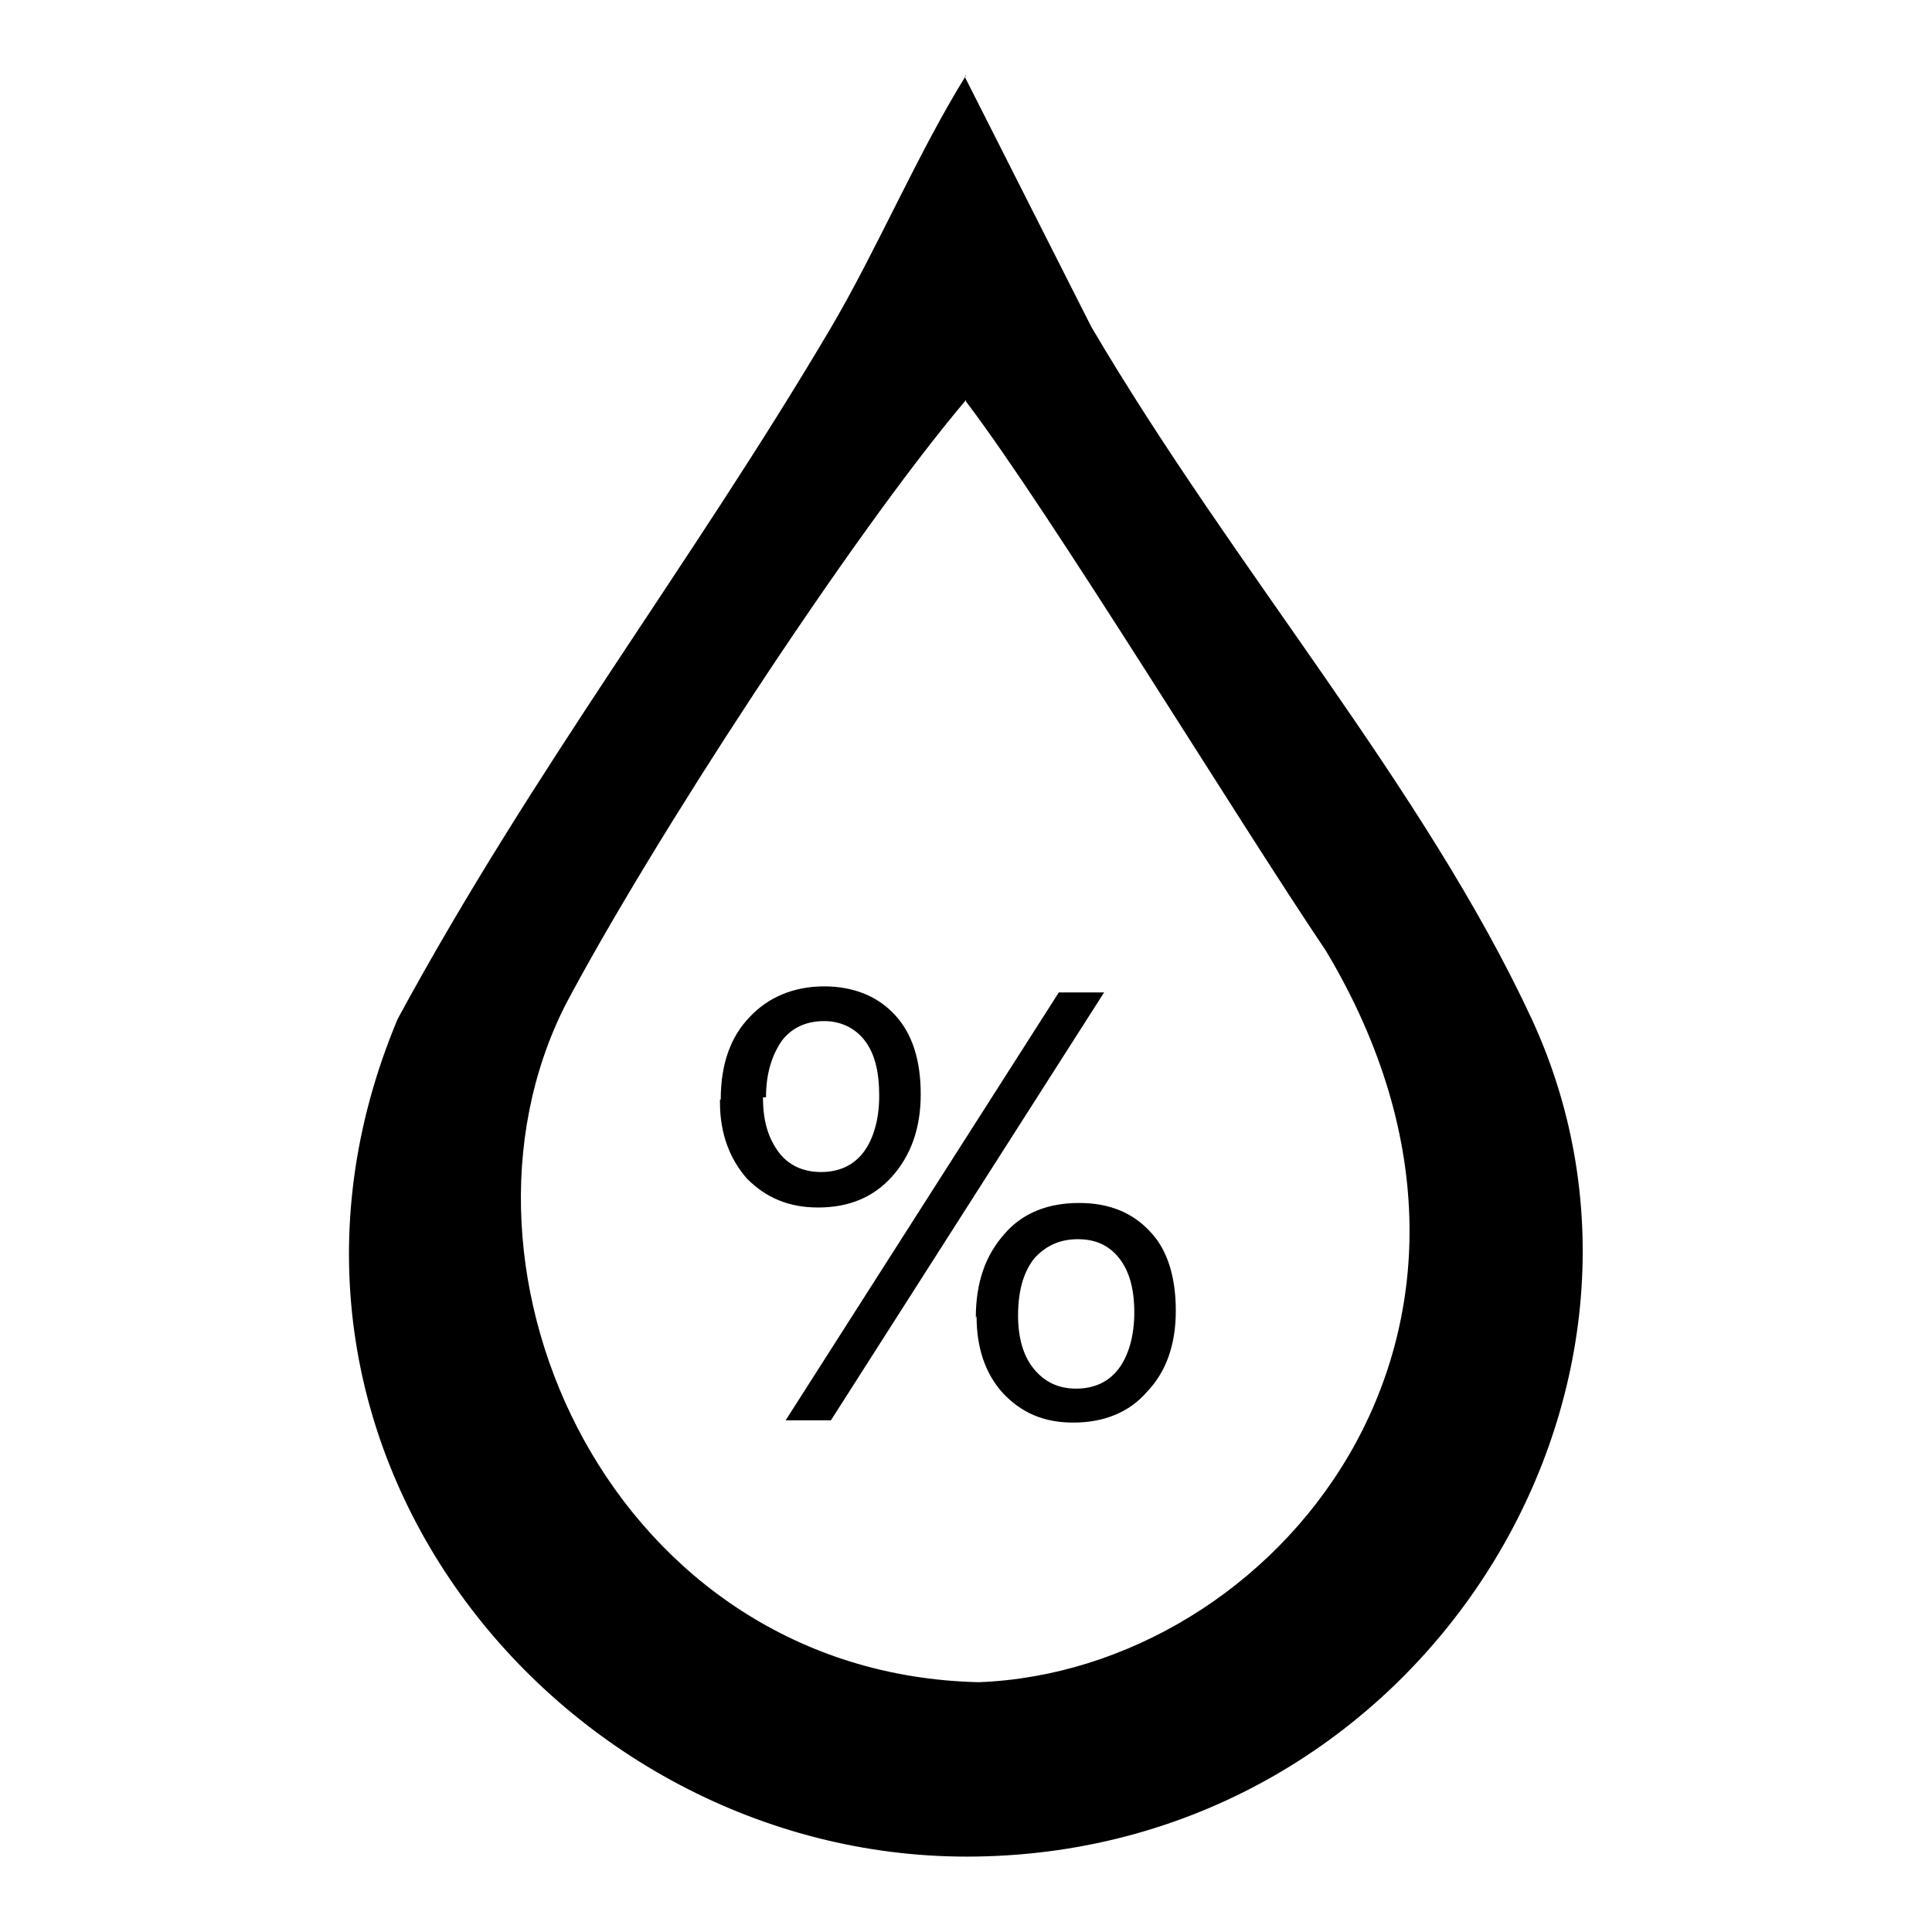 <?xml version="1.0" encoding="utf-8"?>
<!-- Svg Vector Icons : http://www.onlinewebfonts.com/icon -->
<!DOCTYPE svg PUBLIC "-//W3C//DTD SVG 1.1//EN" "http://www.w3.org/Graphics/SVG/1.1/DTD/svg11.dtd">
<svg version="1.1" xmlns="http://www.w3.org/2000/svg" xmlns:xlink="http://www.w3.org/1999/xlink" x="0px" y="0px" viewBox="0 0 256 256" enable-background="new 0 0 256 256" xml:space="preserve">
<g><g><path fill="#000000" d="M128,53.2c11.1,14.6,35.7,55,47.7,72.8c30.2,50.5-6.8,95.4-46,96.9c-48.4-1.1-72.7-54.3-54.8-89.7c11.3-21.4,37.7-62,53.1-80.2V53.2z M128,10c-6.4,10.3-11.8,23.1-18,33.6C91.5,74.9,70.7,101.8,52.7,135C28.8,191.9,75,246.9,129.4,246c58.9-0.9,96.3-61.6,73.6-110.9c-14.3-30.8-39.4-59.5-58.4-91.8l-16.7-33V10z M95.5,145.7c0-4.7,1.3-8.3,3.8-10.9c2.4-2.6,5.8-4.1,9.9-4.1c3.9,0,7.1,1.3,9.4,3.8s3.4,6,3.4,10.5c0,4.5-1.3,8.1-3.8,10.9s-5.8,4.1-9.8,4.1c-3.9,0-6.9-1.3-9.4-3.8c-2.3-2.6-3.6-6-3.6-10.1V145.7z M101.1,145.4c0,3.2,0.7,5.4,2.1,7.3c1.3,1.7,3.2,2.6,5.6,2.6s4.3-0.9,5.6-2.6c1.3-1.7,2.1-4.3,2.1-7.5c0-3.2-0.6-5.6-1.9-7.3c-1.3-1.7-3.2-2.6-5.4-2.6c-2.4,0-4.3,0.9-5.6,2.6c-1.3,1.9-2.1,4.3-2.1,7.5H101.1z M146.3,131.5l-36.2,56.7h-6l36.2-56.7H146.3L146.3,131.5z M129.3,174.6c0-4.7,1.3-8.3,3.8-11.1c2.4-2.8,5.8-4.1,9.9-4.1c4,0,7.1,1.3,9.4,3.8c2.3,2.4,3.4,6,3.4,10.5c0,4.5-1.3,8.1-3.8,10.7c-2.4,2.8-5.8,4.1-9.8,4.1c-3.9,0-6.9-1.3-9.4-4c-2.3-2.6-3.4-6-3.4-10.1L129.3,174.6z M134.9,174.3c0,3,0.7,5.4,2.1,7.1s3.2,2.6,5.6,2.6c2.4,0,4.3-0.9,5.6-2.6s2.1-4.3,2.1-7.5s-0.7-5.6-2.1-7.3s-3.2-2.4-5.4-2.4c-2.4,0-4.3,0.9-5.8,2.6C135.6,168.6,134.9,171.1,134.9,174.3L134.9,174.3z"/></g></g>
</svg>